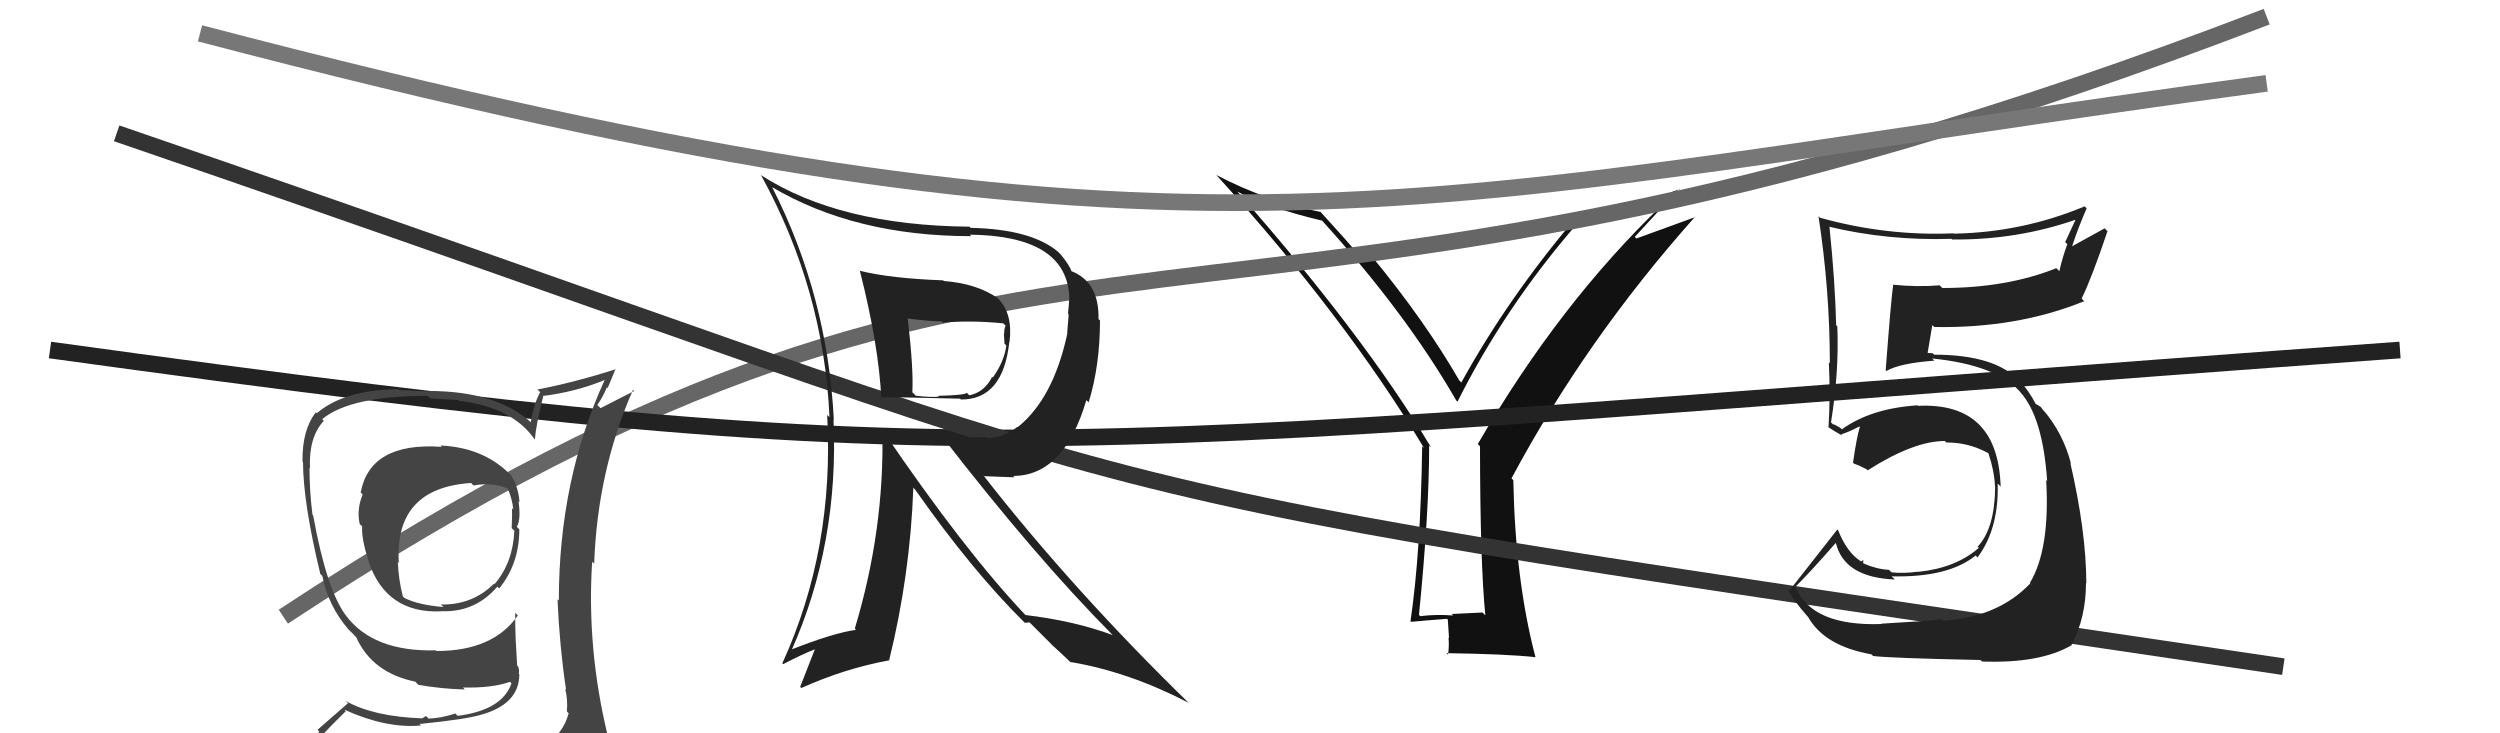 <svg xmlns="http://www.w3.org/2000/svg" width="150" height="44" viewBox="0,0,150,44"><path fill="#111" d="M89.01 36.81L88.95 36.75L87.10 36.84L87.19 36.93Q86.16 36.85 85.21 36.97L85.28 37.04L85.14 36.89Q85.75 30.74 85.75 26.74L85.87 26.85L85.86 26.84Q81.85 20.13 74.20 11.45L74.19 11.45L74.25 11.50Q75.98 12.44 79.33 13.24L79.37 13.27L79.30 13.21Q84.37 18.80 87.37 24.02L87.45 24.10L87.45 24.10Q90.31 18.39 94.68 13.36L94.73 13.41L94.79 13.46Q97.11 12.97 99.63 12.17L99.71 12.26L99.74 12.29Q93.54 18.23 88.67 26.64L88.81 26.79L88.80 26.78Q88.81 33.83 89.12 36.92ZM98.09 14.21L100.75 11.32L100.78 11.35Q97.71 12.54 94.58 12.99L94.70 13.11L94.60 13.01Q90.49 17.85 87.68 22.95L87.59 22.86L87.57 22.85Q85.49 19.24 82.29 15.36L82.33 15.40L82.23 15.30Q82.02 15.35 81.52 15.27L81.57 15.32L81.46 15.21Q80.85 14.49 79.33 12.82L79.32 12.81L79.24 12.72Q75.95 12.06 72.98 10.50L72.97 10.49L72.98 10.50Q80.68 18.97 85.44 26.88L85.42 26.86L85.33 26.78Q85.24 33.12 84.63 37.27L84.70 37.33L84.67 37.31Q85.37 37.24 86.82 37.13L86.87 37.18L86.94 38.28L86.91 38.25Q86.96 38.76 86.88 39.29L86.84 39.24L86.79 39.19Q90.37 39.24 92.13 39.43L92.17 39.48L92.13 39.44Q90.91 34.79 90.80 28.82L90.75 28.76L90.69 28.70Q95.16 20.35 101.71 13.00L101.73 13.02L98.18 14.31Z"/><path d="M17 37 C64 6,71 26,136 1" stroke="#666" fill="none"/><path d="M12 2 C73 18,84 12,136 5" stroke="#777" fill="none"/><path d="M3 21 C61 29,61 27,144 21" stroke="#222" fill="none"/><path d="M7 8 C77 32,56 28,137 40" stroke="#333" fill="none"/><path fill="#444" d="M26.40 26.70L26.44 26.74L26.51 26.81Q22.21 26.51 21.64 29.55L21.57 29.48L21.76 29.67Q21.39 30.56 21.58 31.43L21.59 31.45L21.73 31.58Q21.67 32.28 22.12 33.69L22.20 33.77L22.11 33.68Q23.17 36.83 26.48 36.68L26.62 36.81L26.47 36.67Q28.50 36.76 29.84 35.20L29.96 35.32L29.95 35.31Q31.16 33.82 31.16 31.76L31.12 31.72L31.01 31.61Q31.27 31.15 31.11 30.08L31.07 30.04L31.17 30.14Q31.11 29.24 30.69 28.56L30.71 28.57L30.61 28.47Q29.02 26.85 26.43 26.73ZM31.26 45.19L31.37 45.30L31.33 45.26Q29.35 45.67 21.27 46.05L21.43 46.21L21.27 46.05Q19.70 46.23 18.06 45.39L17.98 45.31L18.14 45.47Q18.92 44.46 20.75 42.67L20.72 42.65L20.66 42.58Q23.17 43.72 25.26 43.53L25.28 43.55L25.17 43.44Q28.04 43.15 28.87 42.88L28.88 42.88L28.88 42.88Q31.16 42.24 31.16 40.45L31.12 40.41L31.13 40.41Q31.17 40.22 31.09 39.99L31.03 39.94L30.94 38.36L30.94 38.35Q30.91 37.56 30.91 36.77L30.94 36.80L31.07 36.93Q29.58 39.06 26.20 39.06L26.23 39.09L26.15 39.02Q22.38 39.12 20.74 36.91L20.75 36.92L20.74 36.91Q19.59 35.35 18.79 30.93L18.80 30.94L18.75 30.89Q18.57 29.49 18.57 28.08L18.47 27.99L18.60 28.11Q18.51 26.24 19.43 25.25L19.48 25.30L19.33 25.15Q21.02 23.75 25.66 23.75L25.82 23.91L27.47 24.00L27.51 24.04Q30.76 24.43 32.09 26.38L32.11 26.40L32.09 26.38Q32.17 25.43 32.59 23.79L32.69 23.89L32.56 23.76Q34.53 23.52 36.28 22.80L36.25 22.77L36.28 22.80Q33.53 28.80 33.53 36.03L33.53 36.03L33.45 35.96Q33.57 38.75 33.96 41.37L33.97 41.39L33.91 41.33Q34.08 42.00 34.01 42.68L34.10 42.78L34.12 42.79Q33.80 44.04 32.58 44.80L32.59 44.80L32.63 44.85Q32.19 45.16 31.35 45.28ZM34.35 48.24L34.18 48.07L34.28 48.17Q35.78 48.26 36.54 47.31L36.59 47.36L36.57 47.34Q36.85 46.32 36.73 45.60L36.73 45.59L36.78 45.65Q36.55 44.88 36.36 44.12L36.44 44.20L36.49 44.25Q35.19 38.95 35.53 33.70L35.50 33.67L35.65 33.82Q35.85 28.23 37.98 23.39L38.05 23.46L36.03 24.49L35.84 24.30Q36.18 23.81 36.41 23.24L36.46 23.28L36.94 22.12L36.96 22.15Q34.45 22.95 32.24 23.37L32.32 23.44L32.41 23.53Q32.00 24.30 31.85 25.33L31.96 25.45L31.88 25.36Q29.78 23.46 25.75 23.46L25.78 23.49L23.94 23.40L23.89 23.35Q20.68 23.38 19.01 24.79L19.02 24.80L18.95 24.74Q18.12 25.80 18.15 27.70L18.18 27.73L18.18 27.73Q18.19 30.18 19.22 34.44L19.25 34.47L19.34 34.56Q19.70 36.37 20.92 37.78L20.92 37.78L21.27 38.12L21.25 38.11L21.37 38.23Q22.33 40.37 24.92 40.90L25.08 41.07L25.11 41.09Q26.45 41.33 27.89 41.37L27.77 41.24L27.78 41.25Q29.53 41.29 30.60 40.91L30.63 40.94L30.69 41.00Q30.13 42.61 27.46 42.95L27.33 42.82L27.32 42.81Q26.40 43.11 25.71 43.11L25.56 42.96L25.33 43.10L25.33 43.10Q22.41 43.00 20.73 42.05L20.88 42.19L19.05 43.79L19.16 43.90Q18.29 44.71 17.46 45.66L17.48 45.69L17.37 45.57Q18.32 46.06 19.31 46.25L19.35 46.30L18.46 47.16L18.58 47.28Q21.16 48.22 26.79 48.22L26.76 48.18L27.15 48.35L27.00 48.20Q30.77 48.35 34.35 48.24ZM28.29 29.00L28.39 29.11L28.41 29.13Q29.57 28.91 30.48 29.33L30.53 29.38L30.46 29.31Q30.72 29.88 30.80 30.57L30.87 30.64L30.72 30.49Q30.74 30.77 30.70 31.69L30.85 31.83L30.86 31.84Q30.78 33.75 29.68 35.04L29.67 35.04L29.65 35.01Q28.35 36.31 26.45 36.27L26.60 36.41L26.60 36.42Q25.11 36.30 24.27 35.88L24.22 35.83L24.17 35.78Q23.91 34.76 23.87 33.73L23.78 33.63L23.93 33.78Q23.65 29.28 28.26 28.98Z"/><path fill="#222" d="M51.48 16.12L51.56 16.21L51.59 16.24Q52.73 20.73 52.88 23.93L52.78 23.82L52.80 23.84Q53.22 23.81 57.60 23.92L57.68 24.00L57.65 23.97Q60.18 23.99 60.56 20.52L60.60 20.56L60.57 20.53Q60.79 18.81 59.87 17.90L59.82 17.84L59.88 17.90Q58.61 17.01 56.63 16.86L56.58 16.81L56.59 16.82Q53.47 16.71 51.60 16.25ZM52.91 25.78L52.94 25.81L52.94 25.81Q53.08 31.77 51.29 37.71L51.30 37.72L51.36 37.79Q49.99 37.98 47.41 39.00L47.53 39.13L47.47 39.07Q50.35 32.62 50.01 25.16L49.94 25.09L50.03 25.18Q49.65 17.76 46.34 11.25L46.35 11.26L46.31 11.22Q51.31 14.17 58.28 14.17L58.20 14.09L58.19 14.08Q63.88 14.14 64.15 17.68L64.06 17.59L64.16 17.69Q64.15 18.21 64.08 18.82L64.12 18.87L64.03 20.00L64.04 20.01Q63.20 23.92 61.06 25.63L61.11 25.68L61.04 25.61Q60.23 26.28 59.20 26.28L59.14 26.22L56.64 26.31L56.55 26.22Q62.17 33.48 66.70 38.04L66.80 38.15L66.75 38.10Q64.45 37.25 61.52 36.90L61.56 36.94L61.60 36.98Q57.88 33.07 52.97 25.84ZM61.50 37.37L61.50 37.37L61.77 37.34L63.11 38.68L63.06 38.64Q63.57 39.10 64.21 39.71L64.33 39.83L64.23 39.72Q67.74 40.31 71.32 42.17L71.39 42.24L71.41 42.26Q64.41 35.45 59.00 28.52L59.05 28.57L60.88 28.64L60.79 28.56Q63.85 28.54 65.18 24.01L65.26 24.08L65.32 24.14Q66.00 21.93 66.00 19.22L65.98 19.21L65.91 19.14Q65.96 16.90 64.24 16.25L64.16 16.17L64.30 16.31Q64.19 15.93 63.62 15.24L63.59 15.22L63.50 15.12Q61.89 13.75 58.24 13.67L58.18 13.61L58.17 13.60Q50.37 13.53 45.69 10.53L45.58 10.41L45.65 10.49Q49.43 17.35 49.77 25.04L49.78 25.04L49.63 24.90Q50.07 32.95 46.94 39.80L46.91 39.77L46.99 39.85Q48.19 39.22 48.99 38.92L48.93 38.86L48.01 41.21L48.08 41.28Q50.68 40.11 53.35 39.62L53.47 39.74L53.35 39.61Q54.61 34.49 54.80 29.27L54.77 29.23L54.92 29.39Q58.32 34.24 61.48 37.36ZM60.27 19.47L60.15 19.36L60.34 19.54Q60.25 19.68 60.25 20.02L60.23 20.00L60.27 20.62L60.38 20.73Q60.25 21.70 59.57 22.65L59.66 22.75L59.53 22.61Q59.07 23.53 58.16 23.72L58.14 23.70L58.01 23.57Q57.89 23.71 56.29 23.75L56.32 23.79L56.34 23.80Q55.78 23.85 54.94 23.74L54.84 23.63L54.74 23.54Q54.82 22.20 54.47 19.16L54.36 19.04L54.42 19.11Q55.81 19.28 56.50 19.28L56.47 19.25L56.57 19.36Q58.25 19.21 60.19 19.40Z"/><path fill="#222" d="M112.76 37.30L112.90 37.44L112.91 37.44Q108.75 37.59 107.76 35.27L107.71 35.22L107.71 35.22Q108.58 34.37 110.14 32.58L110.08 32.52L110.16 32.61Q110.68 34.65 113.69 34.77L113.50 34.58L113.51 34.58Q116.90 34.66 118.54 33.33L118.69 33.48L118.65 33.45Q119.94 31.72 119.86 29.02L119.89 29.04L120.04 29.20Q119.88 24.12 115.08 24.35L115.06 24.33L115.05 24.32Q112.26 24.50 110.51 25.76L110.43 25.68L110.08 25.48L109.98 25.46L109.86 25.34Q110.35 22.32 110.24 19.58L110.12 19.47L110.17 19.52Q110.11 16.95 109.77 13.63L109.63 13.50L109.73 13.60Q113.28 14.45 117.09 14.33L117.18 14.42L117.12 14.37Q121.05 14.41 124.63 13.15L124.57 13.10L123.91 14.53L124.04 14.65Q123.75 15.43 123.56 16.27L123.51 16.22L123.38 16.09Q120.41 17.28 116.53 17.28L116.54 17.28L116.38 17.12Q115.04 17.23 113.56 17.08L113.61 17.14L113.59 17.11Q113.48 17.76 113.14 22.22L113.20 22.28L113.18 22.26Q114.00 21.79 116.06 21.64L116.04 21.62L115.93 21.51Q119.83 21.90 121.27 23.58L121.26 23.57L121.21 23.52Q122.57 25.02 122.83 28.87L122.79 28.82L122.77 28.80Q123.01 32.97 121.79 34.98L121.96 35.15L121.81 35.01Q119.90 37.02 116.59 37.25L116.56 37.21L116.51 37.16Q115.55 37.27 112.88 37.42ZM118.85 39.62L118.82 39.59L118.92 39.69Q122.40 39.82 124.30 38.71L124.32 38.73L124.29 38.70Q125.16 37.06 125.16 34.97L125.21 35.02L125.18 34.99Q125.17 31.89 124.22 27.78L124.34 27.90L124.26 27.82Q123.79 25.99 122.58 24.58L122.64 24.64L122.65 24.69L122.44 24.41L122.09 24.20L122.16 24.27Q121.75 23.45 121.10 22.76L121.08 22.74L121.22 22.91L121.17 22.87Q119.73 21.28 116.04 21.28L115.96 21.19L115.68 21.18L115.66 21.16Q115.75 20.60 115.94 19.50L115.91 19.48L116.06 19.62Q121.02 19.71 125.06 18.07L125.01 18.03L124.90 17.91Q125.50 16.69 126.45 13.87L126.28 13.70L124.32 14.78L124.32 14.79Q124.70 13.64 125.20 12.50L125.18 12.49L125.08 12.38Q121.35 13.94 117.24 14.02L117.12 13.90L117.22 14.00Q113.15 14.17 109.19 13.06L109.03 12.89L109.11 12.98Q109.79 17.39 109.79 21.80L109.83 21.84L109.73 21.74Q109.83 23.74 109.71 25.65L109.65 25.58L109.67 25.60Q109.99 25.84 110.56 26.15L110.48 26.07L110.47 26.06Q110.91 25.93 111.56 25.59L111.46 25.49L111.59 25.62Q111.40 26.23 111.18 27.76L111.34 27.92L111.24 27.82Q111.58 27.93 112.00 28.16L112.12 28.28L112.06 28.22Q114.82 26.46 116.69 26.46L116.74 26.51L116.78 26.55Q118.10 26.54 119.28 27.18L119.33 27.23L119.31 27.21Q119.66 28.25 119.70 29.20L119.53 29.03L119.71 29.21Q119.69 31.70 118.66 32.80L118.59 32.74L118.73 32.87Q117.35 34.08 115.10 34.31L115.13 34.33L115.09 34.30Q114.18 34.42 113.50 34.34L113.44 34.29L113.34 34.19Q112.59 34.15 111.82 33.81L111.79 33.78L111.80 33.60L111.66 33.69L111.64 33.67Q110.82 33.15 110.29 31.82L110.34 31.87L110.24 31.77Q109.04 33.31 107.36 35.44L107.39 35.47L107.24 35.32Q107.60 36.02 108.44 36.97L108.50 37.04L108.48 37.01Q109.46 38.76 112.28 39.26L112.38 39.35L112.38 39.36Q113.46 39.49 118.83 39.60Z"/></svg>